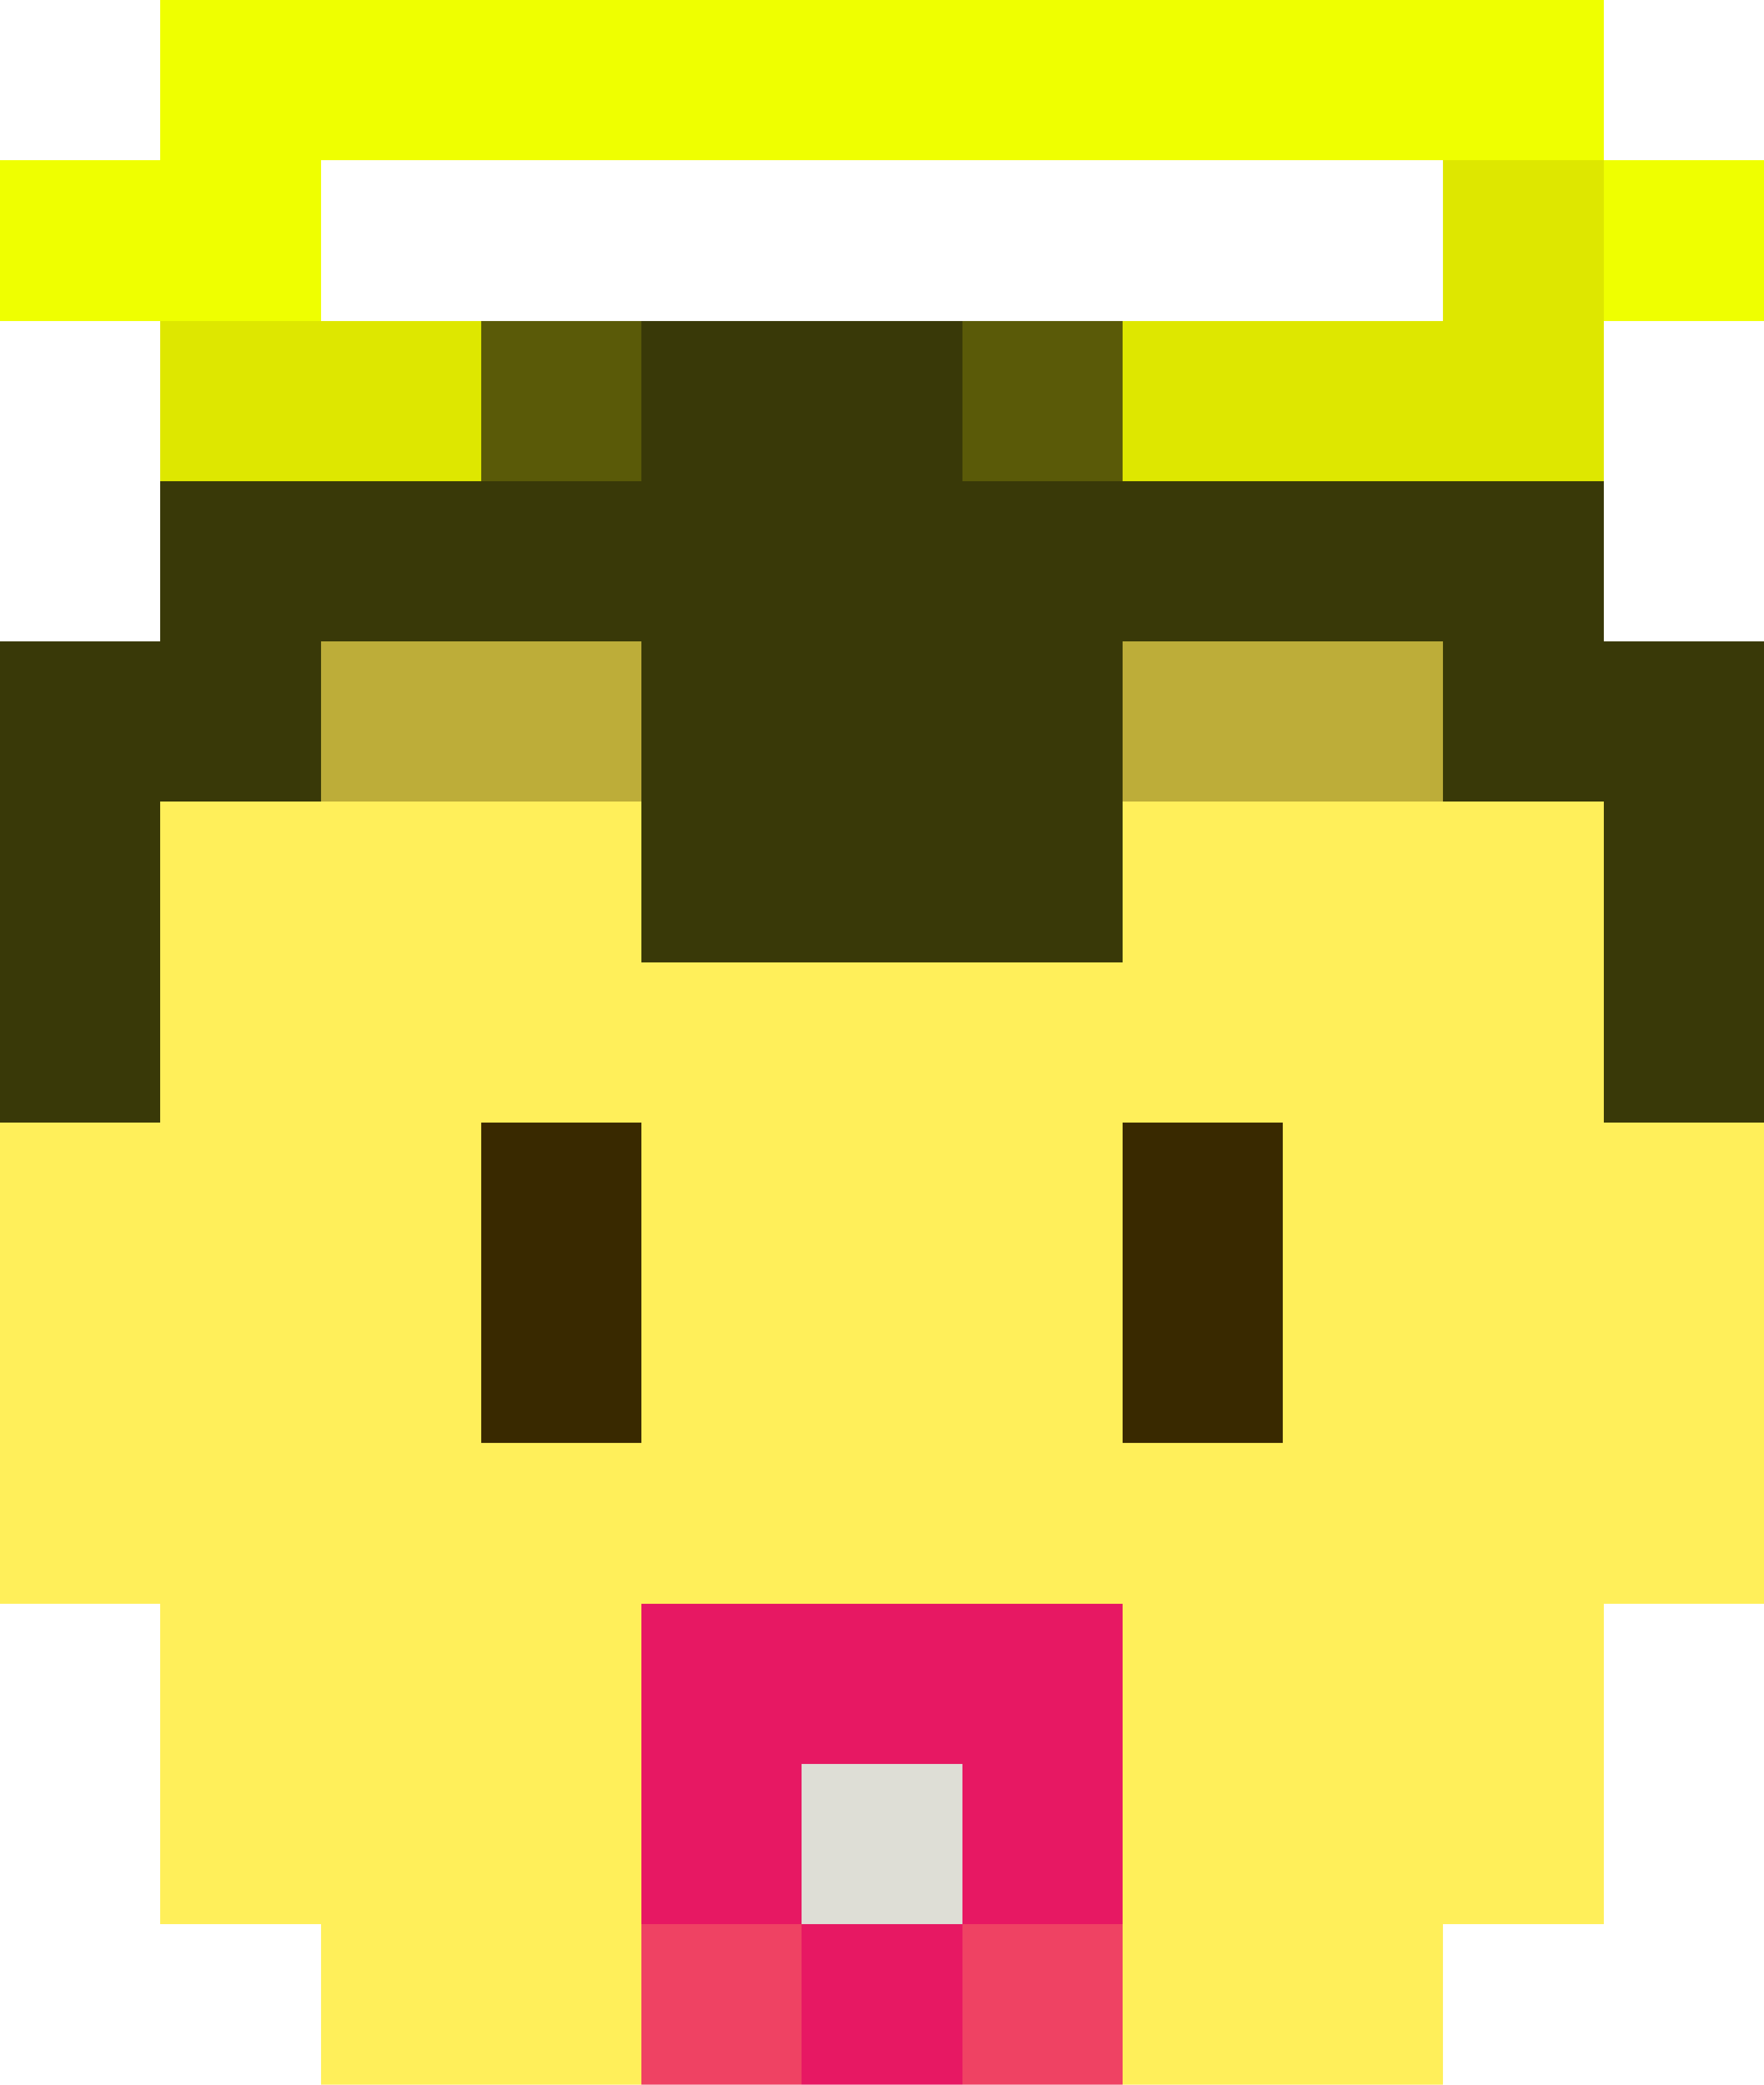 <svg xmlns="http://www.w3.org/2000/svg" viewBox="0 -0.5 11 13" shape-rendering="crispEdges">
<path stroke="#efff00" d="M1 0h9M0 1h2M10 1h1" />
<path stroke="#dee700" d="M9 1h1M1 2h2M7 2h3" />
<path stroke="#5a5a08" d="M3 2h1M6 2h1" />
<path stroke="#393908" d="M4 2h2M1 3h9M0 4h2M4 4h3M9 4h2M0 5h1M4 5h3M10 5h1M0 6h1M10 6h1" />
<path stroke="#bdad39" d="M2 4h2M7 4h2" />
<path stroke="#ffef5a" d="M1 5h3M7 5h3M1 6h9M0 7h3M4 7h3M8 7h3M0 8h3M4 8h3M8 8h3M0 9h11M1 10h3M7 10h3M1 11h3M7 11h3M2 12h2M7 12h2" />
<path stroke="#392900" d="M3 7h1M7 7h1M3 8h1M7 8h1" />
<path stroke="#e71863" d="M4 10h3M4 11h1M6 11h1M5 12h1" />
<path stroke="#deded6" d="M5 11h1" />
<path stroke="#ef4263" d="M4 12h1M6 12h1" />
</svg>